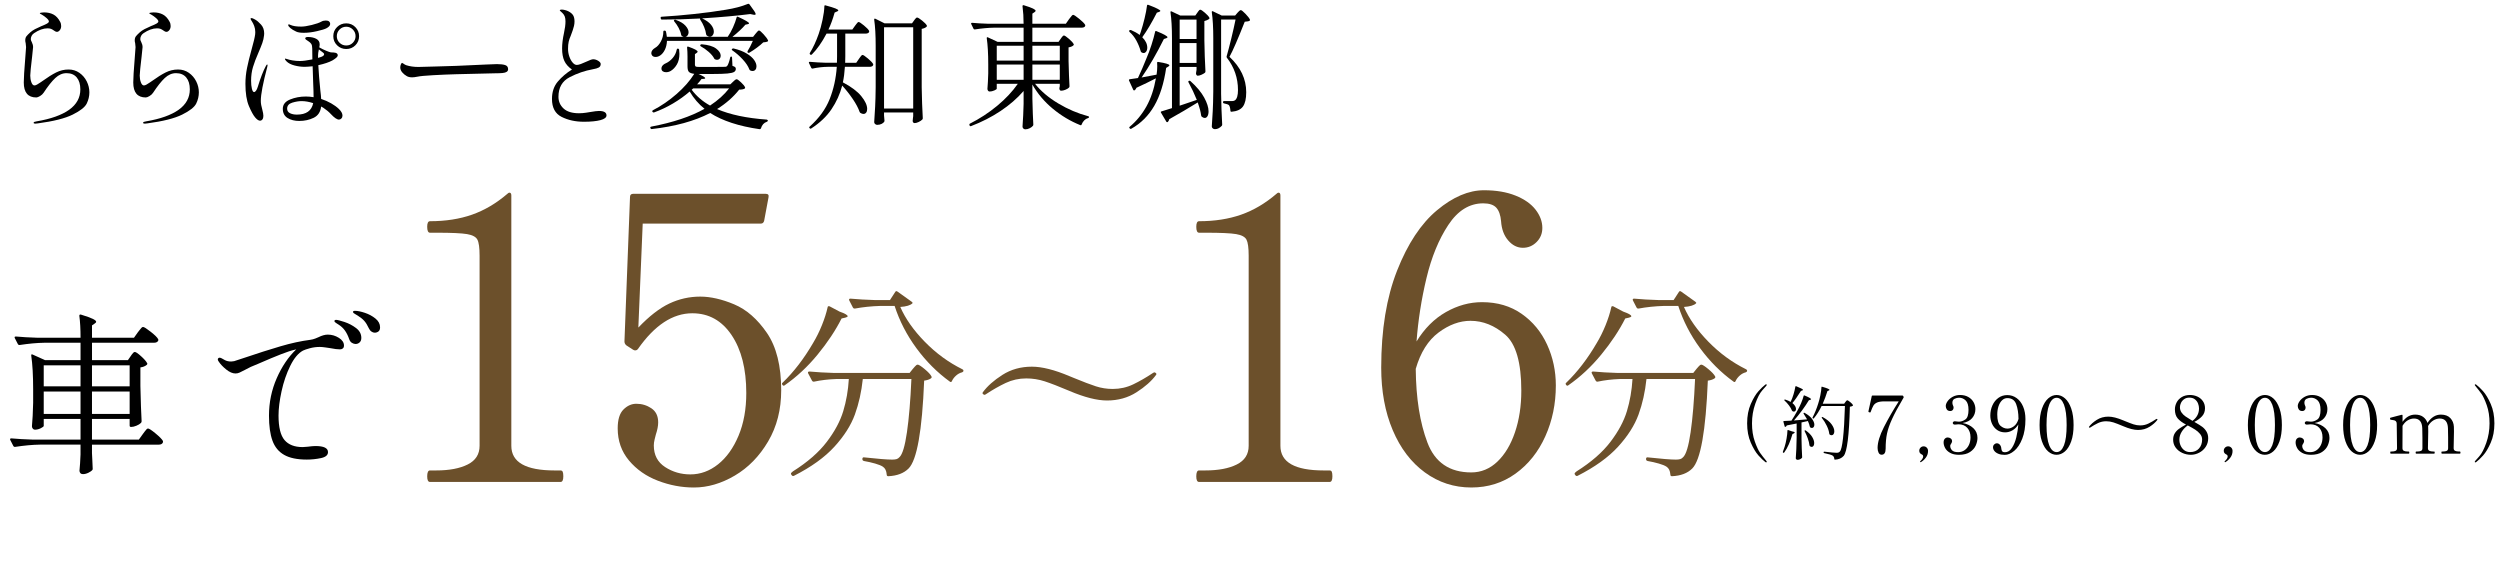 <?xml version="1.0" encoding="UTF-8"?><svg id="_レイヤー_2" xmlns="http://www.w3.org/2000/svg" width="518.575" height="121.868" viewBox="0 0 518.575 121.868"><defs><style>.cls-1{fill:#6c502b;}</style></defs><g id="Layer_4"><path d="M27.107,73.874c.048-.072.132-.192.252-.36.12-.167.229-.293.324-.378.096-.084.192-.126.288-.126.216,0,.653.301,1.314.9.659.6,1.073,1.08,1.241,1.439.072.097.048.204-.071.324-.337.288-.78.468-1.332.54v3.852c.071,3.24.155,5.677.252,7.309,0,.144-.049.265-.145.36-.216.216-.528.408-.936.575-.408.169-.769.252-1.08.252h-.036c-.192,0-.288-.096-.288-.288v-1.367h-7.812v4.283h9.72l.828-1.151c.072-.096.191-.258.359-.486.168-.228.307-.396.414-.504.108-.108.21-.162.307-.162.216,0,.737.342,1.565,1.026.828.684,1.338,1.206,1.53,1.565.023.121.012.24-.036.36-.144.265-.42.396-.828.396h-13.859v1.764l.071,1.404c0,.407.024.972.072,1.691.023.12.012.24-.036.36-.168.216-.45.419-.846.611-.396.192-.774.288-1.134.288-.24,0-.421-.071-.54-.216-.12-.144-.181-.312-.181-.504.096-.912.168-2.028.217-3.348v-2.052h-8.425c-1.536.023-3.252.18-5.147.468h-.108c-.096,0-.18-.06-.252-.181l-.647-1.26c-.024-.023-.036-.072-.036-.144,0-.12.084-.181.252-.181,1.319.121,2.784.204,4.392.252h9.973v-4.283h-7.633v1.439c0,.12-.204.282-.611.486-.408.204-.816.306-1.225.306-.168,0-.312-.072-.432-.216s-.18-.312-.18-.504c.119-1.224.203-2.844.252-4.86v-2.808c0-2.832-.133-5.16-.396-6.984v-.071c0-.096.023-.156.072-.181.048-.023.12-.012.216.036l2.557,1.152h7.38v-3.601h-7.488c-1.536.024-3.252.181-5.148.469h-.071c-.121,0-.217-.06-.288-.181l-.648-1.26-.036-.144c0-.12.084-.181.252-.181,1.296.121,2.748.204,4.356.252h9.072c0-1.823-.085-3.335-.252-4.536,0-.239.119-.323.359-.252,1.176.36,1.992.654,2.448.883.456.228.684.426.684.594,0,.12-.096.24-.288.359l-.575.396v2.556h8.712l.792-1.115c.096-.12.222-.282.378-.486.155-.204.288-.36.396-.468.108-.108.21-.162.307-.162.216,0,.749.336,1.602,1.008.852.672,1.362,1.176,1.53,1.512.072.12.072.24,0,.36-.145.265-.433.396-.864.396h-12.852v3.601h7.452l.575-.828ZM16.704,80.138v-4.355h-7.633v4.355h7.633ZM9.071,81.218v4.645h7.633v-4.645h-7.633ZM26.892,80.138v-4.355h-7.812v4.355h7.812ZM19.08,81.218v4.645h7.812v-4.645h-7.812Z"/><path d="M70.289,70.076c.708.444,1.062.978,1.062,1.602,0,.265-.078.463-.234.594-.156.133-.354.198-.594.198-.504,0-1.176-.084-2.016-.252-.169-.023-.492-.072-.973-.144-.48-.072-.876-.108-1.188-.108-.72,0-1.41.09-2.07.271-.66.18-1.134.342-1.422.485-.984.528-1.866,1.584-2.646,3.168-.78,1.584-1.381,3.337-1.801,5.256-.42,1.921-.63,3.601-.63,5.04,0,2.425.414,4.122,1.242,5.095.828.972,2.082,1.458,3.762,1.458l1.009-.072c.72-.096,1.271-.145,1.655-.145,1.729,0,2.592.421,2.592,1.261,0,.624-.485,1.038-1.458,1.241-.972.205-1.95.307-2.934.307-1.992,0-3.559-.324-4.698-.973-1.14-.647-1.95-1.631-2.43-2.951-.48-1.32-.72-3.048-.72-5.185,0-2.735.533-5.321,1.602-7.758,1.067-2.436,2.418-4.434,4.05-5.994l-.288.072c-.672.144-1.626.456-2.861.936-1.236.48-2.814,1.141-4.734,1.98l-1.548.647c-.192.097-.612.312-1.26.648-.456.24-.816.42-1.08.54-.265.12-.54.18-.828.18-.601,0-1.242-.275-1.926-.828-.685-.552-1.206-1.104-1.566-1.655-.12-.168-.18-.312-.18-.433,0-.096.036-.18.107-.252.072-.071.156-.107.252-.107.145,0,.3.048.469.144.048.024.252.139.611.342.36.204.804.307,1.332.307.12,0,.324-.024.612-.072.072-.023.804-.264,2.196-.72,2.688-.912,5.153-1.698,7.397-2.358s4.314-1.109,6.21-1.35c.36-.048.708-.138,1.044-.271.336-.132.552-.222.648-.27.72-.36,1.368-.54,1.944-.54.815,0,1.577.222,2.285.666ZM73.008,71.12c-.265-.156-.456-.414-.576-.774-.24-.695-.534-1.29-.882-1.782-.349-.491-.811-.918-1.387-1.277-.071-.048-.186-.12-.342-.216s-.27-.181-.342-.252c-.072-.072-.108-.145-.108-.217,0-.167.12-.252.36-.252.264,0,.834.145,1.71.433s1.68.708,2.412,1.26c.731.553,1.098,1.236,1.098,2.052,0,.408-.12.72-.359.937-.24.216-.517.323-.828.323-.24,0-.492-.077-.756-.233ZM77.058,68.78c-.229-.156-.414-.391-.559-.702-.287-.624-.594-1.122-.918-1.494-.323-.372-.773-.738-1.35-1.098-.144-.096-.294-.187-.45-.271s-.288-.168-.396-.252c-.108-.084-.162-.174-.162-.27,0-.145.144-.217.432-.217.528,0,1.206.139,2.034.414.828.276,1.56.673,2.196,1.188.636.517.954,1.122.954,1.817,0,.409-.114.697-.343.864-.228.168-.485.252-.773.252-.216,0-.438-.077-.666-.233Z"/><path class="cls-1" d="M172.088,63.542l2.058,1.092c1.12.393,1.681.714,1.681.966,0,.112-.168.21-.504.294l-.756.168c-1.261,2.493-2.919,4.992-4.978,7.497-2.058,2.507-4.333,4.628-6.825,6.363-.168.141-.322.112-.462-.084-.141-.195-.126-.35.042-.462,2.324-2.24,4.438-4.998,6.342-8.274.673-1.119,1.274-2.337,1.807-3.653.531-1.316.924-2.548,1.176-3.696.027-.224.168-.294.42-.21ZM173.432,78.62c-1.596.057-3.122.238-4.578.546h-.126c-.111,0-.21-.069-.294-.21l-.798-1.512c-.028-.028-.042-.084-.042-.168,0-.141.111-.211.336-.211,1.513.141,3.206.238,5.082.295h15.666l.672-.841c.084-.084.231-.252.441-.504s.399-.378.567-.378c.224,0,.706.309,1.448.924.742.616,1.211,1.12,1.407,1.513.084.168.042.309-.126.42-.309.225-.771.378-1.386.462-.42,10.416-1.498,16.492-3.234,18.228-.98.98-2.38,1.513-4.2,1.597-.224,0-.336-.112-.336-.336-.056-.784-.322-1.331-.798-1.639-.336-.225-.868-.44-1.596-.65-.729-.21-1.498-.386-2.311-.525-.224-.057-.336-.182-.336-.378v-.084c0-.111.035-.195.105-.252.069-.056.161-.069.272-.042,2.828.309,4.76.462,5.797.462.392,0,.699-.035.924-.105.224-.069.42-.202.588-.398.615-.56,1.134-2.282,1.554-5.166s.728-6.565.924-11.046h-10.08c-.28,2.66-.826,5.11-1.638,7.35-.812,2.24-2.226,4.467-4.242,6.678-2.016,2.213-4.816,4.228-8.399,6.049-.196.084-.351.042-.462-.126l-.126-.168c-.028-.028-.042-.07-.042-.126,0-.141.14-.309.42-.505,3.023-1.904,5.361-3.94,7.014-6.11,1.651-2.17,2.793-4.298,3.423-6.384s1.015-4.306,1.155-6.657h-2.646ZM191.828,70.892c2.323,2.381,4.928,4.284,7.812,5.712.14.084.21.168.21.252,0,.112-.028.196-.084.252-.056.057-.126.099-.21.127-.448.111-.86.336-1.238.672s-.666.714-.861,1.134c-.084.225-.225.267-.42.126-2.633-1.904-4.949-4.221-6.951-6.951-2.002-2.729-3.507-5.649-4.515-8.757h-2.982c-1.848.057-3.598.238-5.25.546h-.126c-.112,0-.21-.069-.294-.21l-.756-1.47-.042-.168c0-.14.098-.21.294-.21,1.512.14,3.206.238,5.082.294h3.107l1.093-1.681c.111-.195.266-.224.462-.084l2.939,2.101c.196.141.252.252.168.336-.42.42-1.26.672-2.52.756,1.063,2.436,2.758,4.845,5.082,7.224Z"/><path class="cls-1" d="M89.19,99.97c-.385,0-.576-.384-.576-1.152,0-.823.191-1.235.576-1.235h1.317c2.688,0,4.856-.411,6.503-1.234s2.47-2.112,2.47-3.869v-39.432c0-1.646-.151-2.758-.452-3.334-.303-.577-1.017-.96-2.141-1.153-1.126-.191-3.225-.288-6.298-.288h-1.399c-.385,0-.576-.411-.576-1.234,0-.768.191-1.152.576-1.152,3.237,0,6.146-.453,8.726-1.358,2.579-.905,5.022-2.347,7.327-4.322.165-.164.301-.247.411-.247.274,0,.412.193.412.576v51.945c0,3.403,2.99,5.104,8.973,5.104h1.235c.219,0,.37.097.452.288.083.193.124.509.124.947,0,.769-.193,1.152-.576,1.152h-27.084Z"/><path class="cls-1" d="M152.29,63.131c2.552,1.07,4.815,3.046,6.791,5.927,1.976,2.882,2.964,6.848,2.964,11.896,0,4.007-.905,7.547-2.717,10.62-1.811,3.074-4.116,5.433-6.915,7.079s-5.626,2.47-8.479,2.47c-2.524,0-5.008-.467-7.449-1.399-2.443-.933-4.445-2.332-6.01-4.198-1.564-1.865-2.347-4.088-2.347-6.668,0-1.812.397-3.114,1.194-3.91.795-.795,1.688-1.194,2.675-1.194,1.153,0,2.194.316,3.129.947.933.632,1.399,1.605,1.399,2.922,0,.714-.165,1.564-.494,2.553-.056.22-.138.549-.247.987-.11.44-.165.852-.165,1.235,0,1.976.782,3.472,2.347,4.486,1.564,1.016,3.306,1.522,5.228,1.522,2.085,0,4.005-.699,5.763-2.099,1.756-1.399,3.169-3.375,4.239-5.928,1.07-2.552,1.605-5.501,1.605-8.85,0-4.993-1.017-9-3.046-12.019-2.031-3.018-4.748-4.527-8.15-4.527-4.062,0-7.82,2.47-11.277,7.408-.111.165-.262.262-.453.288-.193.028-.37-.013-.535-.123l-1.399-.905c-.275-.219-.412-.494-.412-.823l1.153-29.965c0-.439.219-.659.658-.659h27.495c.494,0,.686.247.576.741l-.905,4.856c-.11.385-.329.577-.658.577h-24.532l-.905,21.567c2.25-2.358,4.39-4.02,6.421-4.98,2.03-.959,4.17-1.44,6.421-1.44,2.141,0,4.486.535,7.039,1.605Z"/><path class="cls-1" d="M334.644,63.542l2.058,1.092c1.12.393,1.681.714,1.681.966,0,.112-.168.21-.504.294l-.756.168c-1.261,2.493-2.919,4.992-4.978,7.497-2.058,2.507-4.333,4.628-6.825,6.363-.168.141-.322.112-.462-.084-.141-.195-.126-.35.042-.462,2.324-2.24,4.438-4.998,6.342-8.274.673-1.119,1.274-2.337,1.807-3.653.531-1.316.924-2.548,1.176-3.696.027-.224.168-.294.42-.21ZM335.987,78.62c-1.596.057-3.122.238-4.578.546h-.126c-.111,0-.21-.069-.294-.21l-.798-1.512c-.028-.028-.042-.084-.042-.168,0-.141.111-.211.336-.211,1.513.141,3.206.238,5.082.295h15.666l.672-.841c.084-.084.231-.252.441-.504s.399-.378.567-.378c.224,0,.706.309,1.448.924.742.616,1.211,1.12,1.407,1.513.084.168.042.309-.126.42-.309.225-.771.378-1.386.462-.42,10.416-1.498,16.492-3.234,18.228-.98.98-2.38,1.513-4.2,1.597-.224,0-.336-.112-.336-.336-.056-.784-.322-1.331-.798-1.639-.336-.225-.868-.44-1.596-.65-.729-.21-1.498-.386-2.311-.525-.224-.057-.336-.182-.336-.378v-.084c0-.111.035-.195.105-.252.069-.056.161-.069.272-.042,2.828.309,4.76.462,5.797.462.392,0,.699-.035.924-.105.224-.069.42-.202.588-.398.615-.56,1.134-2.282,1.554-5.166s.728-6.565.924-11.046h-10.08c-.28,2.66-.826,5.11-1.638,7.35-.812,2.24-2.226,4.467-4.242,6.678-2.016,2.213-4.816,4.228-8.399,6.049-.196.084-.351.042-.462-.126l-.126-.168c-.028-.028-.042-.07-.042-.126,0-.141.14-.309.42-.505,3.023-1.904,5.361-3.94,7.014-6.11,1.651-2.17,2.793-4.298,3.423-6.384s1.015-4.306,1.155-6.657h-2.646ZM354.384,70.892c2.323,2.381,4.928,4.284,7.812,5.712.14.084.21.168.21.252,0,.112-.028.196-.084.252-.056.057-.126.099-.21.127-.448.111-.86.336-1.238.672s-.666.714-.861,1.134c-.084.225-.225.267-.42.126-2.633-1.904-4.949-4.221-6.951-6.951-2.002-2.729-3.507-5.649-4.515-8.757h-2.982c-1.848.057-3.598.238-5.25.546h-.126c-.112,0-.21-.069-.294-.21l-.756-1.47-.042-.168c0-.14.098-.21.294-.21,1.512.14,3.206.238,5.082.294h3.107l1.093-1.681c.111-.195.266-.224.462-.084l2.939,2.101c.196.141.252.252.168.336-.42.42-1.26.672-2.52.756,1.063,2.436,2.758,4.845,5.082,7.224Z"/><path class="cls-1" d="M221.859,81.098c-2.184-.924-3.899-1.589-5.145-1.995-1.246-.405-2.527-.608-3.843-.608-1.513,0-2.934.314-4.264.944-1.33.631-2.695,1.407-4.095,2.331-.112.084-.21.126-.294.126s-.176-.042-.273-.126-.146-.153-.146-.21c0-.056.027-.126.084-.21.924-1.26,2.274-2.457,4.053-3.591s3.814-1.701,6.111-1.701c2.1,0,4.704.658,7.812,1.975l.924.378c1.904.784,3.416,1.358,4.536,1.722,1.12.364,2.282.546,3.486.546,1.512,0,2.926-.314,4.242-.945,1.315-.63,2.688-1.42,4.116-2.372.14-.084.237-.126.294-.126.084,0,.174.042.272.126.098.084.147.153.147.21,0,.056-.028.126-.084.21-.925,1.26-2.275,2.457-4.054,3.591s-3.815,1.701-6.11,1.701c-2.072,0-4.662-.658-7.771-1.975Z"/><path class="cls-1" d="M248.721,99.97c-.385,0-.576-.384-.576-1.152,0-.823.191-1.235.576-1.235h1.317c2.688,0,4.856-.411,6.503-1.234s2.471-2.112,2.471-3.869v-39.432c0-1.646-.152-2.758-.453-3.334-.303-.577-1.017-.96-2.141-1.153-1.125-.191-3.225-.288-6.297-.288h-1.4c-.385,0-.576-.411-.576-1.234,0-.768.191-1.152.576-1.152,3.238,0,6.146-.453,8.727-1.358,2.578-.905,5.021-2.347,7.326-4.322.165-.164.301-.247.412-.247.273,0,.411.193.411.576v51.945c0,3.403,2.991,5.104,8.974,5.104h1.234c.219,0,.371.097.453.288.082.193.123.509.123.947,0,.769-.193,1.152-.576,1.152h-27.084Z"/><path class="cls-1" d="M315.648,65.106c2.305,1.619,4.061,3.746,5.268,6.38,1.207,2.635,1.812,5.462,1.812,8.479,0,3.786-.728,7.3-2.181,10.537-1.455,3.238-3.514,5.817-6.175,7.738-2.663,1.92-5.722,2.881-9.179,2.881-3.568,0-6.779-1.043-9.632-3.128-2.854-2.085-5.077-5.008-6.668-8.768-1.593-3.758-2.388-8.08-2.388-12.966,0-7.847,1.098-14.557,3.293-20.127,2.195-5.569,4.953-9.741,8.273-12.513s6.572-4.157,9.756-4.157c2.523,0,4.705.37,6.544,1.111,1.839.74,3.224,1.716,4.157,2.922.933,1.208,1.399,2.47,1.399,3.787,0,1.152-.398,2.127-1.193,2.922-.796.797-1.743,1.194-2.841,1.194-1.152,0-2.168-.507-3.045-1.523-.879-1.015-1.373-2.346-1.482-3.992-.11-1.262-.439-2.194-.988-2.799-.549-.604-1.454-.906-2.716-.906-2.854,0-5.269,1.496-7.245,4.487-1.975,2.991-3.485,6.668-4.527,11.03-1.043,4.363-1.729,8.74-2.058,13.131,1.646-2.688,3.677-4.72,6.092-6.092,2.414-1.371,4.911-2.059,7.491-2.059,3.182,0,5.928.811,8.232,2.429ZM310.586,95.771c1.563-1.482,2.784-3.512,3.662-6.092.878-2.579,1.318-5.46,1.318-8.644,0-5.816-1.111-9.686-3.334-11.607-2.223-1.921-4.625-2.882-7.203-2.882-2.252,0-4.46.811-6.627,2.429-2.17,1.619-3.746,4.13-4.734,7.532.055,6.092.865,11.196,2.429,15.312,1.563,4.115,4.596,6.174,9.097,6.174,2.029,0,3.828-.741,5.393-2.223Z"/><path d="M366.166,95.828c-.386-.287-.855-.737-1.407-1.35-.552-.613-1.082-1.496-1.59-2.65-.508-1.153-.762-2.492-.762-4.016s.254-2.862.762-4.017c.508-1.153,1.038-2.036,1.59-2.649.552-.612,1.021-1.062,1.407-1.35.066-.055.127-.083.183-.083.033,0,.063.012.091.033.027.022.042.05.042.083,0,.044-.039.116-.116.215-.033.045-.307.354-.819.928-.514.574-.997,1.502-1.449,2.782-.453,1.281-.68,2.633-.68,4.058s.193,2.68.58,3.768.754,1.877,1.102,2.368.77,1.035,1.267,1.631c.077.1.116.171.116.216,0,.044-.017.074-.05.091s-.061.024-.083.024c-.056,0-.116-.027-.183-.082Z"/><path d="M370.812,89.212c.027-.027.063-.03.108-.009l.762.266c.397.065.596.148.596.248,0,.056-.061.116-.182.183l-.282.132c-.21.74-.461,1.446-.753,2.12-.293.674-.616,1.248-.969,1.723-.056.077-.116.088-.183.032l-.033-.016c-.066-.045-.083-.105-.05-.183.089-.21.21-.558.364-1.043.155-.486.287-1.049.397-1.689s.172-1.192.183-1.656c0-.044.014-.08.041-.107ZM374.845,86.984c-.177-.309-.414-.695-.712-1.159-.045-.077-.039-.138.017-.183.055-.033.115-.033.182,0,.695.387,1.206.801,1.532,1.242.325.441.488.845.488,1.209,0,.199-.047.362-.141.488-.094.127-.213.19-.356.19-.121,0-.243-.038-.364-.115-.033-.033-.061-.089-.083-.166-.055-.298-.188-.685-.397-1.159-.485.11-.927.21-1.324.298v3.412c.021,1.38.066,2.644.132,3.792,0,.066-.021.121-.065.166-.089.1-.213.188-.373.265s-.34.116-.538.116c-.089,0-.169-.036-.24-.107-.072-.072-.107-.146-.107-.224.044-.652.082-1.284.115-1.896.033-.613.056-1.416.066-2.41v-2.897c-.607.132-1.286.265-2.037.397-.065.144-.16.243-.281.298l-.05.017c-.056,0-.094-.039-.116-.116l-.265-.96v-.05c0-.066.039-.1.116-.1.739-.033,1.259-.061,1.557-.083.408-.606.839-1.33,1.292-2.169.265-.475.51-.982.736-1.523s.395-1.027.506-1.458c.021-.1.082-.121.182-.066.905.376,1.358.636,1.358.778,0,.045-.056.083-.166.116l-.298.1c-.376.629-.842,1.325-1.399,2.087s-1.124,1.463-1.697,2.103l2.732-.231ZM371.449,83.324c.221-.452.417-.966.588-1.54s.296-1.099.373-1.573c.011-.1.066-.133.165-.1.95.376,1.425.63,1.425.762,0,.033-.05.072-.149.116l-.281.1c-.718,1.148-1.309,1.987-1.772,2.517.254.21.441.42.563.63.121.21.183.408.183.596,0,.166-.042.299-.125.397-.082.1-.19.149-.322.149-.078,0-.172-.027-.282-.083-.021-.011-.061-.055-.115-.133-.122-.331-.326-.687-.613-1.067s-.596-.721-.927-1.019c-.066-.056-.072-.11-.017-.166.044-.044.109-.05.198-.017.431.133.795.293,1.093.48l.017-.05ZM374.381,89.27h.017c.077-.021.138-.011.182.033.607.431,1.049.878,1.325,1.342s.414.883.414,1.259c0,.242-.047.436-.141.579s-.218.216-.373.216c-.121,0-.248-.05-.381-.149-.033-.033-.061-.083-.082-.149-.045-.441-.163-.93-.356-1.466-.193-.535-.411-1.034-.654-1.498-.033-.089-.017-.144.05-.166ZM382.794,83.391c.021-.033.061-.086.115-.157.056-.072.105-.124.149-.157s.088-.05.133-.05c.088,0,.284.124.588.372.304.249.494.45.571.604.033.056.021.111-.033.166-.133.1-.331.166-.597.198-.154,5.93-.579,9.324-1.274,10.186-.431.497-1.038.762-1.822.795-.088,0-.132-.044-.132-.133-.022-.32-.133-.552-.332-.695-.21-.154-.8-.331-1.771-.53-.077-.011-.116-.055-.116-.132v-.05c0-.044.014-.077.042-.1.027-.022.062-.027.107-.017,1.336.154,2.175.231,2.517.231.177,0,.31-.017.397-.049.089-.033.188-.1.299-.199.529-.53.883-3.682,1.06-9.456h-4.836c-.497,1.016-1.032,1.866-1.606,2.55-.055.078-.115.089-.182.033l-.05-.033c-.066-.044-.077-.104-.033-.182.452-.872.839-1.822,1.159-2.849.166-.497.314-1.073.447-1.73s.209-1.218.231-1.681c0-.044.014-.077.042-.1.027-.022.063-.022.107,0,.574.165.972.298,1.192.397s.331.182.331.248c0,.045-.05.089-.149.133l-.281.116c-.287.927-.612,1.805-.977,2.633h4.438l.266-.364ZM377.908,86.521c.055-.033.116-.033.183,0,.828.453,1.435.944,1.821,1.474.387.53.58,1.021.58,1.475,0,.242-.053.438-.158.588-.104.148-.239.224-.405.224-.133,0-.265-.044-.397-.133-.033-.033-.061-.088-.083-.166-.056-.508-.229-1.062-.521-1.664-.293-.602-.632-1.146-1.019-1.631-.056-.077-.056-.133,0-.166Z"/><path d="M389.675,93.898c-.139-.281-.207-.61-.207-.985,0-1.159.441-2.605,1.324-4.339.884-1.733,1.905-3.505,3.064-5.316h-2.932c-.674,0-1.184.075-1.532.224-.348.149-.606.362-.778.638-.171.276-.367.724-.588,1.342-.021.044-.041.071-.058.083-.017.011-.041.016-.074.016l-.133-.032c-.066-.022-.116-.044-.149-.066-.032-.022-.049-.05-.049-.083l.032-.183.663-3.03c.011-.077.055-.116.132-.116h6.228c.077,0,.132.033.165.1l.083.166c.033.055.027.115-.017.182-1.071,1.822-1.863,3.293-2.376,4.414-.514,1.12-.864,2.131-1.052,3.03-.188.9-.281,1.94-.281,3.122,0,.839-.276,1.258-.828,1.258-.287,0-.5-.141-.638-.422Z"/><path d="M398.311,95.828c-.021-.033-.033-.062-.033-.083,0-.022.012-.044.033-.066.199-.177.351-.354.456-.53.104-.177.157-.331.157-.463,0-.177-.072-.305-.216-.381-.188-.089-.334-.193-.438-.315-.105-.121-.157-.281-.157-.48,0-.265.088-.485.265-.662s.392-.265.646-.265c.253,0,.469.091.646.273.177.182.265.411.265.687,0,.509-.151.967-.455,1.375s-.648.723-1.035.944l-.05.017c-.033,0-.061-.017-.083-.05Z"/><path d="M409.324,88.806c.573.541.861,1.215.861,2.021,0,.497-.114,1.014-.34,1.549-.227.535-.627.996-1.201,1.383-.574.386-1.341.579-2.302.579-.751,0-1.366-.138-1.847-.414-.479-.275-.822-.609-1.026-1.002-.204-.392-.307-.77-.307-1.134,0-.354.086-.615.257-.787.171-.171.367-.257.588-.257.231,0,.441.069.629.207.188.139.282.335.282.588,0,.122-.062.282-.183.48-.055.077-.102.155-.141.232s-.058.165-.058.265c0,.32.121.612.364.878.242.265.673.397,1.292.397.485,0,.921-.133,1.308-.397.387-.266.69-.63.911-1.093.221-.464.331-.994.331-1.59,0-.807-.221-1.458-.662-1.955-.442-.496-1.055-.745-1.839-.745-.077,0-.193.012-.348.033-.154.022-.287.033-.397.033-.121,0-.224-.03-.306-.091-.083-.061-.125-.146-.125-.257,0-.1.042-.183.125-.248.082-.066.185-.1.306-.1.154,0,.299.017.431.05.177.022.314.033.414.033.464,0,.911-.154,1.342-.464s.646-.972.646-1.987c0-.916-.196-1.565-.588-1.946s-.848-.571-1.366-.571c-.32,0-.632.075-.936.224-.304.149-.455.428-.455.837,0,.177.044.364.132.562.077.133.116.276.116.431,0,.21-.063.381-.19.514-.127.132-.284.198-.472.198-.343,0-.588-.107-.737-.322-.149-.216-.224-.456-.224-.721,0-.298.124-.627.373-.985.248-.358.599-.665,1.051-.919.453-.254.972-.381,1.558-.381.64,0,1.2.135,1.681.405s.847.63,1.102,1.076c.253.447.381.931.381,1.449,0,.718-.224,1.339-.671,1.863s-1.112.864-1.996,1.019c.917.166,1.662.52,2.236,1.06Z"/><path d="M418.316,82.579c.574.42,1.021,1.008,1.342,1.764.319.757.479,1.626.479,2.608,0,1.579-.221,2.929-.662,4.049-.441,1.121-.996,1.96-1.664,2.518s-1.322.836-1.963.836c-.508,0-.946-.074-1.316-.224-.37-.148-.648-.345-.836-.588-.188-.242-.282-.496-.282-.762,0-.231.08-.428.24-.588.16-.159.351-.24.571-.24.232,0,.437.103.613.307.176.204.275.472.298.804.021.254.088.441.198.562.11.122.293.183.547.183.574,0,1.06-.301,1.457-.902.397-.603.701-1.342.911-2.22s.348-1.758.414-2.642c-.331.541-.739.95-1.226,1.226-.485.276-.988.414-1.507.414-.641,0-1.192-.163-1.656-.488s-.817-.754-1.06-1.283c-.243-.53-.364-1.099-.364-1.706,0-.762.146-1.469.438-2.12s.706-1.17,1.242-1.557c.535-.387,1.151-.579,1.847-.579.718,0,1.363.209,1.938.629ZM417.745,88.417c.436-.326.754-.831.952-1.516-.011-1.226-.174-2.252-.488-3.08s-.925-1.242-1.83-1.242c-.409,0-.771.149-1.085.447s-.561.707-.737,1.226-.265,1.099-.265,1.738c0,1.171.224,1.949.671,2.336.447.386.93.579,1.449.579.452,0,.896-.163,1.333-.488Z"/><path d="M424.85,93.642c-.535-.464-.966-1.159-1.291-2.087-.326-.927-.489-2.059-.489-3.395s.166-2.473.497-3.411.765-1.643,1.3-2.112c.536-.469,1.118-.703,1.747-.703.618,0,1.195.234,1.731.703.535.47.966,1.174,1.291,2.112.326.938.489,2.075.489,3.411s-.166,2.468-.497,3.395c-.331.928-.765,1.623-1.3,2.087-.536.464-1.118.695-1.748.695-.618,0-1.194-.231-1.73-.695ZM428.129,92.375c.37-.933.555-2.338.555-4.215s-.185-3.287-.555-4.231-.875-1.416-1.516-1.416c-.651,0-1.165.472-1.54,1.416s-.562,2.354-.562,4.231.188,3.282.562,4.215.889,1.399,1.54,1.399c.641,0,1.146-.467,1.516-1.399Z"/><path d="M440.425,88.408c-.86-.364-1.537-.626-2.028-.786s-.996-.24-1.516-.24c-.596,0-1.156.124-1.681.372-.524.249-1.062.556-1.614.92-.045.033-.083.05-.116.05s-.069-.017-.107-.05c-.039-.033-.059-.061-.059-.083s.011-.05.033-.083c.364-.497.897-.969,1.599-1.416s1.504-.671,2.409-.671c.828,0,1.855.26,3.08.778l.365.149c.75.31,1.347.535,1.788.679s.899.216,1.375.216c.596,0,1.153-.124,1.672-.373.52-.248,1.061-.56,1.623-.936.056-.033.094-.05.116-.05.033,0,.068.017.107.05s.059.061.059.083-.012.05-.033.083c-.364.496-.897.969-1.599,1.416-.701.446-1.504.67-2.409.67-.817,0-1.839-.259-3.064-.778Z"/><path d="M455.479,87.696c.53.298.969.574,1.317.828.348.254.643.58.886.978.242.397.364.866.364,1.407,0,.674-.174,1.27-.521,1.789-.348.519-.798.922-1.35,1.208-.553.287-1.127.431-1.723.431-.629,0-1.229-.132-1.797-.397-.568-.265-1.024-.635-1.366-1.109-.343-.475-.514-1.016-.514-1.623,0-.519.113-.96.34-1.324.226-.364.519-.677.878-.937.358-.259.842-.555,1.448-.886-.729-.375-1.294-.789-1.697-1.242-.403-.452-.604-1.087-.604-1.904,0-.485.116-.958.348-1.416.232-.458.585-.833,1.061-1.126.475-.292,1.049-.438,1.722-.438.541,0,1.049.107,1.524.322.475.216.857.533,1.15.952.293.42.439.911.439,1.475,0,.651-.202,1.2-.604,1.647-.403.447-.941.842-1.615,1.185l.314.182ZM456.133,93.037c.437-.491.654-1.118.654-1.88,0-.419-.144-.803-.431-1.15s-.627-.646-1.019-.895-.902-.538-1.531-.869c-.52.364-.939.806-1.259,1.324-.32.52-.48,1.061-.48,1.623,0,.442.088.859.265,1.251s.431.712.762.96c.332.249.729.373,1.192.373.795,0,1.41-.246,1.847-.737ZM452.506,85.552c.216.314.489.588.82.819.331.232.816.542,1.457.928.905-.673,1.358-1.534,1.358-2.583,0-.332-.066-.668-.199-1.011-.132-.342-.348-.632-.646-.869s-.685-.356-1.159-.356c-.431,0-.793.107-1.085.323-.293.215-.511.475-.654.778s-.215.594-.215.869c0,.42.107.787.322,1.102Z"/><path d="M461.474,95.828c-.021-.033-.033-.062-.033-.083,0-.022.012-.044.033-.066.199-.177.351-.354.456-.53.104-.177.157-.331.157-.463,0-.177-.072-.305-.216-.381-.188-.089-.334-.193-.438-.315-.105-.121-.157-.281-.157-.48,0-.265.088-.485.265-.662s.392-.265.646-.265c.253,0,.469.091.646.273.177.182.265.411.265.687,0,.509-.151.967-.455,1.375s-.648.723-1.035.944l-.05.017c-.033,0-.061-.017-.083-.05Z"/><path d="M468.057,93.642c-.535-.464-.966-1.159-1.291-2.087-.326-.927-.489-2.059-.489-3.395s.166-2.473.497-3.411.765-1.643,1.3-2.112c.536-.469,1.118-.703,1.747-.703.618,0,1.195.234,1.731.703.535.47.966,1.174,1.291,2.112.326.938.489,2.075.489,3.411s-.166,2.468-.497,3.395c-.331.928-.765,1.623-1.3,2.087-.536.464-1.118.695-1.748.695-.618,0-1.194-.231-1.73-.695ZM471.336,92.375c.37-.933.555-2.338.555-4.215s-.185-3.287-.555-4.231-.875-1.416-1.516-1.416c-.651,0-1.165.472-1.54,1.416s-.562,2.354-.562,4.231.188,3.282.562,4.215.889,1.399,1.54,1.399c.641,0,1.146-.467,1.516-1.399Z"/><path d="M482.341,88.806c.573.541.861,1.215.861,2.021,0,.497-.114,1.014-.34,1.549-.227.535-.627.996-1.201,1.383-.574.386-1.341.579-2.302.579-.751,0-1.366-.138-1.847-.414-.479-.275-.822-.609-1.026-1.002-.204-.392-.307-.77-.307-1.134,0-.354.086-.615.257-.787.171-.171.367-.257.588-.257.231,0,.441.069.629.207.188.139.282.335.282.588,0,.122-.062.282-.183.48-.055.077-.102.155-.141.232s-.058.165-.058.265c0,.32.121.612.364.878.242.265.673.397,1.292.397.485,0,.921-.133,1.308-.397.387-.266.69-.63.911-1.093.221-.464.331-.994.331-1.59,0-.807-.221-1.458-.662-1.955-.442-.496-1.055-.745-1.839-.745-.077,0-.193.012-.348.033-.154.022-.287.033-.397.033-.121,0-.224-.03-.306-.091-.083-.061-.125-.146-.125-.257,0-.1.042-.183.125-.248.082-.066.185-.1.306-.1.154,0,.299.017.431.05.177.022.314.033.414.033.464,0,.911-.154,1.342-.464s.646-.972.646-1.987c0-.916-.196-1.565-.588-1.946s-.848-.571-1.366-.571c-.32,0-.632.075-.936.224-.304.149-.455.428-.455.837,0,.177.044.364.132.562.077.133.116.276.116.431,0,.21-.063.381-.19.514-.127.132-.284.198-.472.198-.343,0-.588-.107-.737-.322-.149-.216-.224-.456-.224-.721,0-.298.124-.627.373-.985.248-.358.599-.665,1.051-.919.453-.254.972-.381,1.558-.381.64,0,1.2.135,1.681.405s.847.63,1.102,1.076c.253.447.381.931.381,1.449,0,.718-.224,1.339-.671,1.863s-1.112.864-1.996,1.019c.917.166,1.662.52,2.236,1.06Z"/><path d="M487.813,93.642c-.535-.464-.966-1.159-1.291-2.087-.326-.927-.489-2.059-.489-3.395s.166-2.473.497-3.411.765-1.643,1.3-2.112c.536-.469,1.118-.703,1.747-.703.618,0,1.195.234,1.731.703.535.47.966,1.174,1.291,2.112.326.938.489,2.075.489,3.411s-.166,2.468-.497,3.395c-.331.928-.765,1.623-1.3,2.087-.536.464-1.118.695-1.748.695-.618,0-1.194-.231-1.73-.695ZM491.093,92.375c.37-.933.555-2.338.555-4.215s-.185-3.287-.555-4.231-.875-1.416-1.516-1.416c-.651,0-1.165.472-1.54,1.416s-.562,2.354-.562,4.231.188,3.282.562,4.215.889,1.399,1.54,1.399c.641,0,1.146-.467,1.516-1.399Z"/><path d="M510.245,93.658c.089,0,.133.077.133.232,0,.144-.044.215-.133.215h-3.709c-.078,0-.116-.071-.116-.215,0-.077.008-.136.024-.175.017-.038.047-.058.092-.058h.215c.32,0,.577-.044.771-.133.192-.088.289-.275.289-.562v-2.252c0-.784-.011-1.408-.033-1.872-.044-1.347-.612-2.021-1.705-2.021-.453,0-.895.13-1.325.39s-.795.648-1.093,1.167c.011.033.017.083.017.149.011.177.017.52.017,1.026,0,.917-.022,2.054-.066,3.412,0,.276.1.461.298.555.199.094.458.141.778.141h.216c.077,0,.115.077.115.232,0,.144-.038.215-.115.215h-3.71c-.089,0-.133-.071-.133-.215,0-.155.044-.232.133-.232h.215c.32,0,.577-.044.771-.133.193-.088.29-.275.29-.562v-2.17c0-.839-.012-1.49-.033-1.954-.045-1.347-.613-2.021-1.706-2.021-.453,0-.889.125-1.309.373-.419.248-.778.627-1.076,1.135l-.017,4.637c0,.276.1.461.298.555.199.094.458.141.778.141h.216c.088,0,.133.077.133.232,0,.144-.045.215-.133.215h-3.71c-.077,0-.115-.071-.115-.215,0-.077.008-.136.024-.175.017-.038.047-.058.091-.058h.216c.319,0,.579-.047.778-.141.198-.094.298-.278.298-.555l-.066-5.051c0-.232-.053-.403-.157-.514-.105-.11-.231-.183-.381-.216s-.384-.071-.704-.115c-.099-.011-.148-.1-.148-.266,0-.077.027-.126.082-.148.012,0,.514-.133,1.508-.397l.86-.216h.033c.077,0,.116.039.116.116v1.342c.718-.994,1.59-1.491,2.617-1.491.684,0,1.238.16,1.664.48.425.32.721.734.886,1.242.772-1.148,1.7-1.723,2.782-1.723.861,0,1.518.243,1.971.729.453.485.695,1.082.729,1.788.011.177.017.52.017,1.026,0,.917-.022,2.054-.066,3.412,0,.276.1.461.299.555.198.094.458.141.778.141h.215Z"/><path d="M513.457,95.579c.033-.044.307-.354.82-.927.514-.574.996-1.502,1.449-2.782.452-1.281.679-2.634.679-4.058s-.193-2.681-.58-3.768c-.386-1.088-.753-1.877-1.101-2.368s-.771-1.035-1.268-1.632c-.077-.099-.115-.171-.115-.215,0-.033.014-.061.041-.083.027-.021.058-.033.091-.033.056,0,.116.028.183.083.387.287.855.737,1.407,1.35.553.613,1.082,1.496,1.59,2.649.508,1.154.762,2.493.762,4.017s-.254,2.862-.762,4.016c-.508,1.154-1.037,2.037-1.59,2.65-.552.612-1.021,1.062-1.407,1.35-.066.055-.127.082-.183.082-.021,0-.049-.008-.082-.024s-.05-.047-.05-.091c0-.045.038-.116.115-.216Z"/><path d="M6.976,25.479c0-.093.052-.158.154-.195s.256-.074.462-.111c2.968-.505,5.222-1.307,6.762-2.408s2.311-2.511,2.311-4.229c0-1.045-.248-1.866-.742-2.464-.495-.597-1.2-.896-2.114-.896-.84,0-1.619.336-2.338,1.008s-1.526,1.689-2.422,3.052c-.168.261-.416.489-.742.687-.327.195-.584.293-.77.293-1.736,0-2.604-1.035-2.604-3.107,0-.877.103-2.566.309-5.068.111-1.456.168-2.212.168-2.268,0-.112-.028-.393-.084-.84-.057-.168-.084-.355-.084-.561,0-.354.084-.639.252-.854s.438-.49.812-.826c.28-.242.598-.457.952-.645.354-.186.812-.4,1.372-.644.522-.206.905-.378,1.147-.519.243-.14.364-.284.364-.434,0-.187-.158-.42-.476-.7-.318-.28-.654-.522-1.008-.728-.057-.037-.136-.08-.238-.127-.103-.046-.154-.098-.154-.153s.116-.099.351-.126c.232-.027.415-.042.546-.042.728,0,1.367.146,1.918.435.55.289,1.012.788,1.386,1.498.149.261.224.56.224.896s-.094.62-.279.854c-.188.232-.383.35-.589.35-.149,0-.284-.043-.405-.127-.122-.084-.201-.135-.238-.153-.206-.149-.401-.261-.588-.336-.187-.074-.43-.112-.729-.112-.877,0-1.811.336-2.8,1.008-.224.15-.392.336-.504.561s-.168.447-.168.672c0,.168.065.364.196.588.187.373.28.729.28,1.064,0,.205-.066.85-.196,1.932-.262,2.184-.393,3.51-.393,3.977,0,.504.079.971.238,1.399.158.43.368.644.63.644.149,0,.331-.061.546-.182s.443-.266.687-.434c.242-.168.42-.289.532-.364,1.008-.728,1.918-1.298,2.729-1.708.812-.41,1.675-.616,2.59-.616.84,0,1.587.229,2.24.687s1.162,1.05,1.526,1.777c.363.729.546,1.484.546,2.269,0,.803-.183,1.577-.546,2.323-.364.748-1.335,1.513-2.912,2.297-1.578.783-3.981,1.391-7.21,1.82-.225.037-.402.055-.532.055-.243,0-.364-.055-.364-.168Z"/><path d="M29.685,25.479c0-.093.052-.158.154-.195s.256-.074.462-.111c2.968-.505,5.222-1.307,6.762-2.408s2.311-2.511,2.311-4.229c0-1.045-.248-1.866-.742-2.464-.495-.597-1.2-.896-2.114-.896-.84,0-1.619.336-2.338,1.008s-1.526,1.689-2.422,3.052c-.168.261-.416.489-.742.687-.327.195-.584.293-.77.293-1.736,0-2.604-1.035-2.604-3.107,0-.877.103-2.566.309-5.068.111-1.456.168-2.212.168-2.268,0-.112-.028-.393-.084-.84-.057-.168-.084-.355-.084-.561,0-.354.084-.639.252-.854s.438-.49.812-.826c.28-.242.598-.457.952-.645.354-.186.812-.4,1.372-.644.522-.206.905-.378,1.147-.519.243-.14.364-.284.364-.434,0-.187-.158-.42-.476-.7-.318-.28-.654-.522-1.008-.728-.057-.037-.136-.08-.238-.127-.103-.046-.154-.098-.154-.153s.116-.099.351-.126c.232-.027.415-.042.546-.042.728,0,1.367.146,1.918.435.55.289,1.012.788,1.386,1.498.149.261.224.56.224.896s-.094.62-.279.854c-.188.232-.383.35-.589.35-.149,0-.284-.043-.405-.127-.122-.084-.201-.135-.238-.153-.206-.149-.401-.261-.588-.336-.187-.074-.43-.112-.729-.112-.877,0-1.811.336-2.8,1.008-.224.15-.392.336-.504.561s-.168.447-.168.672c0,.168.065.364.196.588.187.373.28.729.28,1.064,0,.205-.066.85-.196,1.932-.262,2.184-.393,3.51-.393,3.977,0,.504.079.971.238,1.399.158.43.368.644.63.644.149,0,.331-.061.546-.182s.443-.266.687-.434c.242-.168.42-.289.532-.364,1.008-.728,1.918-1.298,2.729-1.708.812-.41,1.675-.616,2.59-.616.84,0,1.587.229,2.24.687s1.162,1.05,1.526,1.777c.363.729.546,1.484.546,2.269,0,.803-.183,1.577-.546,2.323-.364.748-1.335,1.513-2.912,2.297-1.578.783-3.981,1.391-7.21,1.82-.225.037-.402.055-.532.055-.243,0-.364-.055-.364-.168Z"/><path d="M55.5,13.524c0,.094-.019.205-.056.336-.896,3.379-1.344,5.73-1.344,7.056,0,.522.102,1.13.308,1.82.149.56.224.989.224,1.288,0,.317-.065.564-.195.742-.131.177-.299.266-.504.266-.28,0-.607-.215-.98-.645-.392-.447-.831-1.24-1.316-2.379s-.728-2.68-.728-4.621c0-1.101.112-2.202.336-3.304.224-1.101.541-2.39.952-3.864.41-1.455.653-2.482.728-3.08.019-.111.028-.27.028-.476,0-.466-.075-.892-.224-1.274-.15-.382-.299-.686-.448-.91-.206-.298-.308-.494-.308-.588,0-.093.056-.14.168-.14.13,0,.284.047.462.14.177.094.284.15.321.168.374.206.779.551,1.219,1.037.438.484.657,1.102.657,1.848,0,.168-.009.299-.027.392-.057.542-.178,1.073-.364,1.597-.187.522-.458,1.194-.812,2.016-.486,1.102-.859,2.086-1.12,2.954-.262.868-.393,1.815-.393,2.842,0,.653.057,1.209.168,1.666.112.458.262.687.448.687.131,0,.266-.094.406-.281.14-.186.266-.466.378-.84.578-1.885,1.129-3.303,1.651-4.256.112-.224.206-.336.28-.336.057,0,.084.047.084.141ZM71.04,23.968c0,.243-.074.443-.224.603-.149.158-.317.237-.504.237-.411,0-.971-.382-1.681-1.147-.41-.448-.924-.878-1.54-1.288l-.476-.279c-.131,1.119-.644,1.898-1.54,2.338-.896.438-1.895.658-2.996.658-.971,0-1.782-.207-2.436-.617-.654-.41-.98-1.045-.98-1.903,0-.878.504-1.521,1.512-1.933,1.009-.41,2.101-.615,3.276-.615.504,0,1.036.047,1.596.14v-.084c0-.69-.027-1.651-.084-2.884l-.027-.812-.084-2.632c-.784.075-1.345.112-1.681.112-.672,0-1.367-.094-2.086-.28s-1.265-.466-1.638-.84c-.224-.224-.336-.392-.336-.504,0-.056.028-.084.084-.084.037,0,.168.038.392.112.243.094.606.182,1.093.266.484.084,1.008.126,1.567.126.578,0,1.428-.112,2.548-.336-.019-.542-.027-1.278-.027-2.212,0-.467-.07-.803-.21-1.008-.141-.205-.332-.383-.574-.532-.448-.261-.672-.458-.672-.589,0-.205.187-.307.56-.307.672,0,1.246.125,1.722.377.477.252.715.631.715,1.135,0,.205-.028.42-.084.644.466.262.942.495,1.428.7s.812.317.979.336c.075,0,.262.01.561.027.298.02.518.075.658.168.14.094.21.225.21.393,0,.188-.122.378-.364.574-.243.195-.495.369-.756.518-.691.374-1.662.7-2.912.98.074,1.475.214,3.22.42,5.236.093.709.149,1.297.168,1.764.746.242,1.438.546,2.072.91.634.363,1.166.751,1.596,1.162.504.484.756.942.756,1.371ZM64.964,21.392c-.858-.279-1.661-.42-2.407-.42-.579,0-1.224.107-1.933.322s-1.063.631-1.063,1.246c0,.43.195.742.588.938.392.197.868.295,1.428.295,1.941,0,3.07-.793,3.388-2.381ZM60.218,5.81c-.289-.252-.434-.451-.434-.602,0-.111.047-.168.14-.168.057,0,.178.047.364.141.485.224,1.213.336,2.185.336.56,0,1.292-.112,2.197-.336.905-.225,1.572-.457,2.002-.701.262-.148.569-.223.925-.223.298,0,.521.064.672.195.148.131.224.299.224.504,0,.336-.271.645-.812.924-.318.168-.967.364-1.946.588-.98.225-1.881.336-2.702.336-.71,0-1.241-.084-1.596-.252-.523-.242-.929-.49-1.219-.742ZM65.973,12.013c.56-.15.924-.299,1.092-.449.111-.092.168-.195.168-.307,0-.131-.084-.253-.252-.365l-.84-.644c-.112.522-.168.925-.168,1.204v.561ZM73.714,5.628c.514.523.771,1.148.771,1.876,0,.747-.257,1.377-.771,1.89-.514.514-1.144.771-1.89.771s-1.382-.257-1.904-.771c-.522-.513-.784-1.143-.784-1.89s.262-1.376.784-1.89,1.157-.77,1.904-.77,1.376.262,1.89.783ZM73.196,8.862c.373-.383.56-.836.56-1.358,0-.541-.191-1.003-.573-1.386-.383-.383-.836-.574-1.358-.574-.542,0-1.004.191-1.386.574-.383.383-.574.845-.574,1.386s.191.999.574,1.372c.382.374.844.561,1.386.561s.998-.191,1.372-.574Z"/><path d="M84.341,15.765c-.336-.188-.64-.439-.91-.756-.271-.318-.405-.663-.405-1.037,0-.205.042-.41.126-.615s.172-.309.266-.309c.037,0,.121.047.252.141.187.149.383.262.588.336.746.242,1.587.363,2.521.363.802-.018,2.024-.051,3.668-.098,1.642-.047,3.042-.088,4.199-.126,2.482-.093,4.546-.187,6.188-.28.952-.056,1.698-.084,2.24-.084.728,0,1.297.066,1.708.196.41.131.615.42.615.868s-.383.709-1.147.783c-.374.038-.887.057-1.54.057l-8.12.195c-1.438.039-3.001.104-4.689.197-1.69.094-2.786.195-3.29.308-.467.093-.841.14-1.12.14-.486,0-.868-.093-1.148-.279Z"/><path d="M116.499,24.248c-1.335-.672-2.002-1.913-2.002-3.724,0-1.456.406-2.66,1.218-3.612.812-.952,1.787-1.782,2.926-2.492-.746-.522-1.273-1.12-1.582-1.792-.308-.672-.462-1.53-.462-2.576,0-.951.131-2.025.393-3.22.205-.933.308-1.726.308-2.38,0-.41-.047-.746-.14-1.008-.094-.262-.252-.504-.477-.729-.131-.13-.257-.247-.378-.35s-.182-.172-.182-.21c0-.112.13-.168.392-.168.187,0,.411.032.672.098.262.065.485.146.673.238.484.243.825.522,1.021.84s.294.747.294,1.288c0,.317-.037.63-.111.938-.075.309-.159.598-.253.869-.093.27-.158.452-.195.545-.02.057-.094.262-.225.616-.187.411-.326.817-.42,1.218-.094.402-.14.901-.14,1.498,0,.542.088,1.069.266,1.582.178.514.406.934.687,1.26.28.328.569.49.868.49.205,0,.484-.064.84-.195.354-.131.709-.28,1.063-.448.747-.354,1.241-.532,1.484-.532.354,0,.704.107,1.05.322s.519.434.519.658c0,.336-.131.578-.393.728s-.672.271-1.231.364c-1.662.299-3.268.85-4.816,1.652-1.55.803-2.324,2.156-2.324,4.06,0,.971.354,1.782,1.064,2.437.709.652,1.773.979,3.191.979.485,0,.971-.037,1.456-.112.485-.074.774-.121.868-.14.858-.149,1.466-.224,1.82-.224,1.045,0,1.567.308,1.567.924,0,.43-.42.756-1.26.979s-1.979.337-3.416.337c-1.755,0-3.3-.337-4.634-1.009Z"/><path d="M144.877,15.345c.934.41,1.4.699,1.4.867,0,.094-.094.141-.28.141l-.476.027c-.225.318-.532.691-.924,1.12h6.888l.56-.532c.074-.074.191-.182.351-.322.158-.139.294-.209.405-.209.149,0,.448.209.896.629.448.421.728.762.84,1.023.056.093.037.186-.056.279-.112.074-.267.131-.462.168-.196.037-.425.057-.687.057-1.231,1.549-2.763,2.893-4.592,4.031,2.688,1.158,6.122,1.886,10.304,2.184.149.037.225.112.225.225,0,.094-.066.168-.196.225-.616.205-1.026.662-1.232,1.371-.074.131-.168.187-.279.168-4.294-.615-7.71-1.736-10.248-3.359-3.248,1.68-7.28,2.79-12.097,3.332h-.084c-.074,0-.14-.047-.195-.141l-.028-.084-.028-.111c0-.075.065-.131.196-.168,4.536-.859,8.223-2.091,11.061-3.696-1.214-.971-2.24-2.165-3.08-3.584-1.027.896-2.18,1.722-3.458,2.478-1.279.756-2.591,1.377-3.935,1.862h-.084c-.094,0-.168-.037-.224-.112l-.028-.027c-.019-.02-.028-.057-.028-.112,0-.075.038-.14.112-.196,1.736-.896,3.379-2.02,4.928-3.374,1.55-1.353,2.772-2.748,3.668-4.187-.578-.074-.956-.219-1.134-.434-.178-.214-.266-.592-.266-1.134v-2.017c0-.672-.028-1.297-.084-1.875,0-.187.093-.242.28-.168,1.269.447,1.903.793,1.903,1.035,0,.075-.065.159-.195.252l-.364.252v2.24c.019.188.084.305.196.351.111.046.4.069.867.069h2.688c1.438,0,2.258-.009,2.464-.027.13,0,.233-.019.308-.057.075-.037.141-.093.196-.168.094-.13.196-.354.308-.672.112-.316.206-.662.28-1.035.019-.131.094-.197.225-.197.111,0,.168.076.168.225l.084,1.708c.261.075.442.159.546.252.103.094.153.215.153.364,0,.279-.121.494-.363.645-.243.148-.705.256-1.387.321s-1.693.099-3.037.099h-2.969ZM156.722,7c.056-.056.135-.149.237-.28.103-.13.191-.229.267-.293.074-.066.148-.099.224-.099.149,0,.462.262.938.784.476.522.778.934.909,1.232.057.111.028.205-.084.279-.149.074-.447.131-.896.168-.336.336-.771.7-1.302,1.092-.532.393-1.051.738-1.555,1.036-.111.075-.215.075-.308,0-.112-.056-.14-.158-.084-.308.41-.653.774-1.362,1.092-2.128h-17.808c-.038.71-.183,1.321-.435,1.834s-.564.9-.938,1.161c-.317.225-.645.336-.98.336-.41,0-.682-.148-.812-.447-.057-.111-.084-.233-.084-.364,0-.187.064-.373.195-.56s.309-.346.532-.477c.485-.261.9-.709,1.246-1.344s.519-1.316.519-2.044c0-.149.074-.224.224-.224h.056c.149,0,.233.065.252.195.057.168.099.369.126.603.028.233.052.396.07.489h3.5c-.131-.037-.252-.093-.364-.168-.074-.037-.131-.121-.168-.252-.074-.447-.247-.924-.518-1.428s-.574-.951-.91-1.344c-.094-.111-.103-.205-.028-.279.074-.075.178-.094.309-.057.914.317,1.591.719,2.029,1.204s.658.942.658,1.372c0,.242-.061.453-.182.63-.122.178-.275.284-.462.321h8.764c.393-.56.756-1.213,1.092-1.959s.588-1.438.756-2.072c.038-.168.141-.205.309-.112,1.512.69,2.268,1.14,2.268,1.345,0,.074-.084.131-.252.168l-.504.111c-.653.766-1.55,1.605-2.688,2.52h4.283l.505-.644ZM147.481,5.124c.392.486.588.962.588,1.428,0,.299-.08.551-.238.756-.158.206-.359.309-.602.309-.188,0-.383-.074-.588-.225-.075-.056-.131-.148-.168-.279-.057-.467-.196-.976-.421-1.526-.224-.55-.485-1.04-.783-1.47-.075-.131-.094-.215-.057-.252l.057-.028c-2.782.149-5.442.224-7.98.224-.131,0-.205-.064-.224-.195l-.028-.168v-.057c0-.111.065-.168.196-.168,2.184-.13,4.452-.322,6.804-.574,2.353-.252,4.526-.545,6.524-.881,1.772-.28,3.294-.682,4.563-1.205l.112-.027c.074,0,.149.037.224.111.485.654.821,1.125,1.008,1.414.187.29.28.49.28.603,0,.149-.149.196-.448.14l-.672-.14c-2.763.354-6.095.653-9.996.896.841.393,1.456.832,1.849,1.316ZM140.621,10.08h.028c.13.038.205.112.224.224.037.411.057.7.057.869,0,.877-.178,1.614-.532,2.211-.355.598-.784,1.046-1.288,1.344-.299.168-.616.252-.952.252-.28,0-.509-.064-.686-.195-.178-.131-.267-.326-.267-.588,0-.354.205-.662.616-.924l.224-.112c.561-.242,1.06-.62,1.498-1.134s.714-1.088.826-1.723c.037-.148.121-.224.252-.224ZM143.478,18.62c.989,1.326,2.258,2.418,3.808,3.275,1.643-1.082,2.958-2.268,3.948-3.555h-7.448l-.308.279ZM145.27,9.324c.056-.093.148-.14.279-.14,1.345.111,2.339.406,2.982.881.644.477.966.977.966,1.498,0,.244-.07.444-.21.603-.14.159-.331.238-.574.238-.094,0-.215-.028-.363-.084-.075-.019-.141-.075-.196-.168-.224-.448-.606-.91-1.148-1.386-.541-.477-1.092-.863-1.651-1.162-.112-.094-.141-.187-.084-.28ZM151.85,10.164l.027-.028c.074-.074.168-.102.28-.084,1.102.262,2.011.611,2.73,1.051.718.438,1.236.891,1.554,1.357s.476.896.476,1.288c0,.299-.074.537-.224.714-.149.178-.346.266-.588.266-.168,0-.327-.037-.477-.111-.074-.037-.14-.112-.195-.225-.243-.652-.7-1.344-1.372-2.071s-1.392-1.354-2.156-1.876c-.131-.094-.149-.187-.056-.28Z"/><path d="M177.356,5.349c.075-.094.164-.211.267-.351s.191-.247.266-.321c.074-.075.149-.113.225-.113.148,0,.513.238,1.092.715.578.476.933.845,1.063,1.105.019.038.028.084.028.141,0,.131-.07.238-.21.322s-.304.125-.49.125h-4.256v4.705c0,.598-.01,1.045-.028,1.344h2.297l.56-.812c.074-.094.154-.205.238-.336s.172-.242.266-.336c.093-.094.177-.141.252-.141.149,0,.519.248,1.106.742.588.495.947.873,1.078,1.135l.027.111c0,.15-.069.266-.21.351-.14.084-.312.126-.518.126h-5.152c-.075,1.213-.215,2.287-.42,3.22,1.736.915,3.01,1.872,3.822,2.87.812.998,1.218,1.881,1.218,2.646,0,.316-.07.568-.21.756-.14.187-.322.279-.546.279-.206,0-.411-.064-.616-.195-.075-.037-.14-.112-.196-.225-.279-.803-.756-1.698-1.428-2.688s-1.4-1.914-2.184-2.772c-.467,1.774-1.209,3.411-2.227,4.914s-2.422,2.833-4.214,3.99c-.094.074-.196.056-.308-.056l-.028-.028c-.094-.131-.084-.233.028-.308,1.94-1.736,3.322-3.636,4.144-5.699.821-2.062,1.316-4.297,1.484-6.705h-1.849c-1.119.019-2.175.14-3.164.363h-.084c-.074,0-.14-.046-.195-.14l-.477-1.008c-.019-.019-.027-.056-.027-.112,0-.093.064-.14.195-.14,1.026.094,2.166.159,3.416.196h2.212c.019-.299.028-.738.028-1.316v-4.732h-2.184c-.952,1.811-1.97,3.258-3.053,4.34-.074.075-.177.084-.308.029l-.028-.029c-.111-.074-.14-.177-.084-.308.69-1.101,1.307-2.427,1.849-3.976.298-.84.564-1.815.798-2.926.233-1.111.359-2.049.378-2.814,0-.074.023-.131.07-.168.046-.037.106-.037.182,0,.971.262,1.652.472,2.044.63.392.159.588.294.588.406,0,.094-.084.168-.252.224l-.504.225c-.374,1.344-.803,2.52-1.288,3.527h4.956l.56-.783ZM183.377,23.968l.084.98c.019.094.009.186-.028.279-.111.188-.304.346-.573.477-.271.131-.574.195-.91.195-.15,0-.29-.055-.42-.168-.131-.111-.196-.242-.196-.391.074-1.102.14-2.171.196-3.207.056-1.035.093-2.394.111-4.074v-8.567c0-2.222-.103-4.022-.308-5.403v-.057c0-.074.023-.126.07-.154.046-.027.106-.023.182.014l1.904.953h5.684l.42-.588c.056-.075.126-.168.21-.281.084-.111.158-.195.225-.252.064-.056.135-.084.21-.084.168,0,.513.211,1.035.631s.85.76.98,1.021c.056.075.037.159-.056.252-.206.206-.542.355-1.009.448v12.124c.038,2.334.112,4.471.225,6.412,0,.111-.038.205-.112.279-.187.188-.438.355-.756.504-.317.15-.598.225-.84.225-.112,0-.201-.042-.267-.126s-.107-.183-.126-.294c0-.112.01-.205.028-.28s.028-.173.028-.294.019-.275.056-.462v-.756h-6.048v.644ZM183.377,5.656v16.856h6.048V5.656h-6.048Z"/><path d="M220.028,8.036c.037-.057.103-.149.196-.279.093-.131.177-.229.252-.295.074-.064.149-.098.224-.098.149,0,.49.229,1.022.686.532.458.863.826.994,1.106.056.075.037.159-.057.252-.224.206-.56.346-1.008.42v2.8c.057,2.334.121,4.088.196,5.264,0,.112-.038.206-.112.281-.168.168-.415.316-.742.447-.326.131-.62.195-.882.195-.205,0-.326-.139-.363-.42l.027-.279c0,.019.019-.065.057-.252v-.477h-5.124c1.194,1.512,2.8,2.871,4.815,4.074,2.017,1.204,4.088,2.086,6.216,2.646.112.037.168.094.168.168,0,.111-.074.187-.224.224-.28.075-.537.229-.77.462-.234.233-.416.518-.547.854-.037.15-.131.197-.279.141-2.054-.822-3.958-1.96-5.712-3.416-1.755-1.456-3.164-3.127-4.229-5.012v2.884c.057,2.39.121,4.2.196,5.433,0,.093-.028.177-.084.252-.149.186-.374.354-.672.504-.299.148-.598.224-.896.224-.168,0-.308-.056-.42-.168s-.168-.243-.168-.392c.112-1.568.187-3.146.224-4.732v-2.66c-1.325,1.531-2.921,2.917-4.787,4.158-1.867,1.242-3.902,2.281-6.104,3.122-.019.019-.056.028-.112.028-.093,0-.158-.047-.195-.141l-.028-.084c-.056-.131-.028-.233.084-.309,2.034-1.025,3.92-2.258,5.656-3.695,1.735-1.438,3.164-2.959,4.284-4.564h-4.368v1.008c0,.094-.168.215-.504.365-.336.148-.663.224-.98.224-.131,0-.238-.056-.322-.169-.084-.111-.126-.242-.126-.391.075-.859.131-1.923.168-3.193v-1.875c0-2.203-.103-4.014-.308-5.432v-.057c0-.074.023-.121.07-.141.046-.018.106-.009.182.029l1.988.924h5.403v-2.94h-6.104c-1.195.019-2.529.14-4.004.364h-.084c-.075,0-.14-.047-.196-.141l-.476-.979c-.02-.019-.028-.056-.028-.112,0-.094.065-.141.196-.141,1.026.094,2.165.16,3.416.197h7.279c0-1.289-.074-2.502-.224-3.641,0-.187.094-.252.28-.195.914.279,1.549.508,1.904.686.354.178.531.332.531.462,0,.094-.074.187-.224.28l-.448.308v2.101h6.944l.644-.925c.094-.112.191-.237.294-.378.103-.14.205-.266.309-.378.103-.112.19-.168.266-.168.168,0,.588.276,1.26.826.672.551,1.083.966,1.232,1.246l.028.112c0,.148-.07.266-.21.35-.141.084-.313.126-.519.126h-10.248v2.94h5.433l.447-.645ZM212.328,12.572v-3.08h-5.571v3.08h5.571ZM212.328,13.384h-5.571v3.164h5.571v-3.164ZM219.833,12.572v-3.08h-5.685v3.08h5.685ZM214.148,13.384v3.164h5.685v-3.164h-5.685Z"/><path d="M239.909,15.484c.094-.598.14-1.177.14-1.736l-.027-.7v-.056c0-.056.023-.099.069-.126.047-.027.107-.032.183-.014,1.53.242,2.296.476,2.296.699,0,.075-.075.159-.224.252l-.448.28c-.467,3.211-1.293,5.839-2.479,7.882-1.186,2.045-2.776,3.627-4.773,4.746-.02.019-.047.028-.084.028-.075,0-.149-.038-.225-.112l-.027-.027c-.094-.131-.084-.234.027-.309,1.4-1.176,2.558-2.585,3.473-4.229.914-1.642,1.567-3.584,1.96-5.823-1.251.653-2.595,1.307-4.032,1.96-.075.225-.206.401-.392.531-.02.02-.047.029-.084.029-.094,0-.159-.047-.196-.141l-.868-1.904c-.019-.018-.028-.056-.028-.111,0-.094.057-.149.168-.168l1.708-.252c.635-1.363,1.223-2.726,1.765-4.088.354-.803.699-1.727,1.036-2.772.336-1.046.588-1.95.756-2.716.037-.187.14-.233.308-.141,1.512.616,2.269,1.036,2.269,1.26,0,.057-.085.122-.253.197l-.504.168c-1.512,3.042-3.052,5.702-4.62,7.979,1.157-.205,2.193-.401,3.108-.588ZM236.633,6.608c.28-.858.542-1.787.784-2.786s.41-1.88.504-2.646c.019-.168.112-.225.28-.168,1.661.635,2.492,1.055,2.492,1.26,0,.056-.084.121-.252.195l-.477.168c-1.045,2.054-2.053,3.752-3.023,5.096.69.691,1.036,1.41,1.036,2.156,0,.336-.075.607-.225.812s-.326.308-.531.308c-.15,0-.309-.056-.477-.168-.074-.074-.121-.158-.14-.252-.206-.728-.5-1.446-.882-2.155-.383-.71-.854-1.307-1.414-1.793-.094-.074-.112-.177-.057-.308.057-.112.178-.14.364-.084.672.28,1.27.616,1.792,1.008l.224-.644ZM248.365,2.632c.037-.056.098-.145.182-.266s.159-.21.225-.266c.065-.057.135-.084.21-.084.149,0,.466.209.952.629.484.42.793.762.924,1.022.056.094.037.187-.057.28-.261.187-.588.326-.979.42v4.031c.037,2.334.112,4.472.224,6.412,0,.113-.037.206-.111.281-.188.148-.43.289-.729.42s-.551.195-.756.195c-.094,0-.173-.042-.238-.126s-.107-.183-.126-.294c0-.111.01-.205.028-.279l.084-.505v-.616h-3.5v8.037l3.556-1.205c-.485-1.213-1.063-2.436-1.735-3.668-.038-.056-.047-.107-.028-.154.019-.046.056-.088.112-.125h.027c.131-.057.233-.037.309.056,1.288,1.157,2.235,2.292,2.842,3.401.606,1.111.91,2.068.91,2.871,0,.43-.075.766-.225,1.008s-.336.363-.56.363c-.187,0-.392-.084-.616-.252-.056-.056-.103-.148-.14-.279-.075-.672-.309-1.568-.7-2.688-1.904,1.177-3.874,2.334-5.908,3.472-.056.242-.158.439-.308.588-.019.02-.056.029-.112.029-.112,0-.178-.038-.196-.113l-1.092-1.848c-.094-.148-.056-.242.112-.279,1.213-.373,1.932-.598,2.156-.672V7.979c0-2.201-.104-4.013-.309-5.432v-.056c0-.074.023-.121.07-.14.046-.019.107-.01.182.027l1.765.84h3.136l.42-.588ZM248.197,8.093v-4.033h-3.5v4.033h3.5ZM244.697,8.933v4.115h3.5v-4.115h-3.5ZM253.293,19.404c.037,2.314.112,4.462.225,6.44,0,.093-.028.177-.084.252-.168.186-.374.35-.616.489-.243.14-.514.21-.812.21-.168,0-.317-.056-.447-.168-.131-.111-.196-.242-.196-.392.074-1.103.14-2.171.196-3.206.056-1.036.093-2.395.111-4.074V7.952c0-2.202-.103-4.014-.308-5.432v-.057c0-.074.023-.121.07-.14.046-.019.106-.009.182.028l1.792.867h2.8l.477-.56c.056-.056.158-.163.308-.321.149-.159.28-.238.392-.238.149,0,.467.252.952.756s.793.896.924,1.176c.057.094.038.187-.056.279-.149.094-.485.16-1.008.197-1.419,3.602-2.474,6.029-3.164,7.279,2.314,2.166,3.472,4.611,3.472,7.336,0,1.363-.229,2.357-.686,2.982-.458.625-1.246.984-2.366,1.078h-.056c-.112,0-.168-.065-.168-.196-.038-.56-.141-.952-.309-1.177-.187-.148-.531-.27-1.036-.363-.131-.019-.195-.094-.195-.225v-.027c0-.149.074-.225.224-.225h1.652c.261,0,.466-.056.616-.168.41-.316.615-1.025.615-2.127,0-2.482-.766-4.714-2.296-6.692-.074-.093-.094-.196-.056-.308.28-.971.602-2.203.966-3.697.364-1.492.658-2.799.882-3.92h-2.996v15.345Z"/></g></svg>
